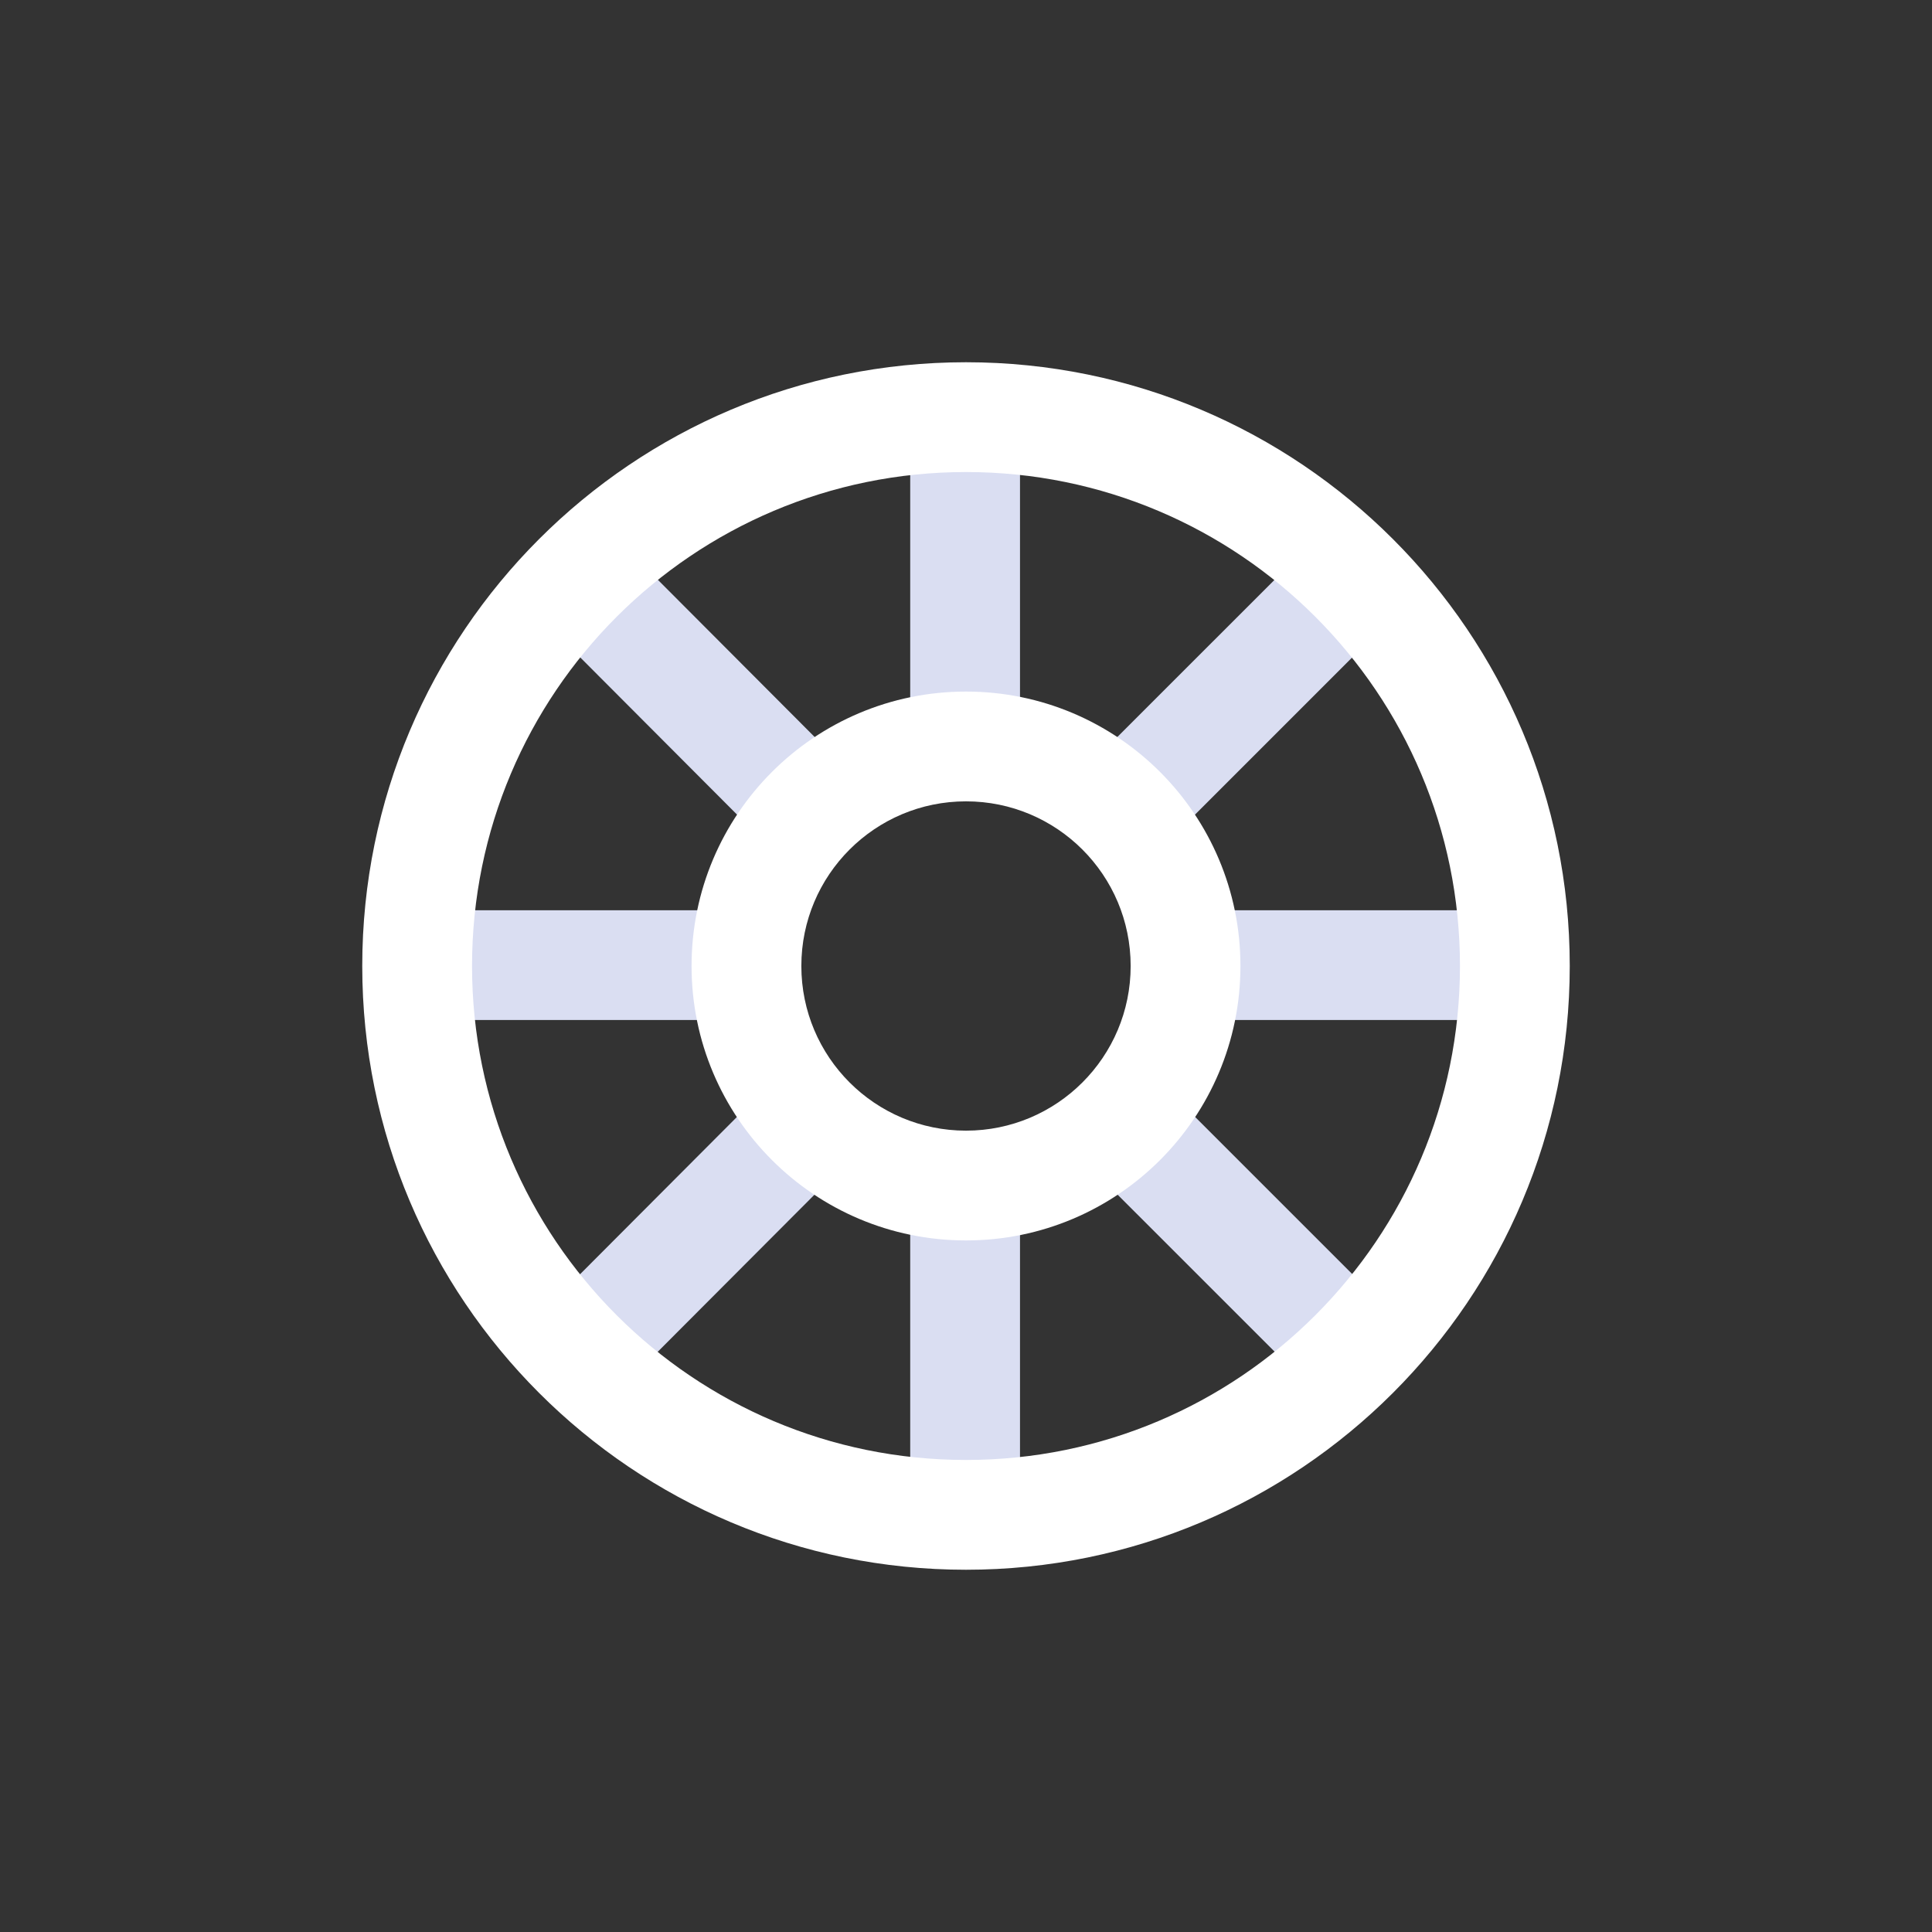 <svg width="40" height="40" viewBox="0 0 40 40" fill="none" xmlns="http://www.w3.org/2000/svg">
<rect x="0" y="0" width="40" height="40" fill="#333333" stroke="none"/>
<path fill-rule="evenodd" clip-rule="evenodd" d="M28.815 12.792L24.019 17.588L22.412 15.98L27.208 11.185L28.815 12.792Z" fill="#DADEF2"/>
<path fill-rule="evenodd" clip-rule="evenodd" d="M21.118 8.636V15.418L18.845 15.418V8.636L21.118 8.636Z" fill="#DADEF2"/>
<path fill-rule="evenodd" clip-rule="evenodd" d="M21.118 24.546V31.327L18.845 31.327V24.546L21.118 24.546Z" fill="#DADEF2"/>
<path fill-rule="evenodd" clip-rule="evenodd" d="M31.327 21.118H24.546L24.546 18.846H31.327L31.327 21.118Z" fill="#DADEF2"/>
<path fill-rule="evenodd" clip-rule="evenodd" d="M15.418 21.118H8.636L8.636 18.846H15.418L15.418 21.118Z" fill="#DADEF2"/>
<path fill-rule="evenodd" clip-rule="evenodd" d="M17.588 24.008L12.804 28.803L11.195 27.198L15.979 22.402L17.588 24.008Z" fill="#DADEF2"/>
<path fill-rule="evenodd" clip-rule="evenodd" d="M27.208 28.803L22.412 24.008L24.019 22.401L28.815 27.196L27.208 28.803Z" fill="#DADEF2"/>
<path fill-rule="evenodd" clip-rule="evenodd" d="M15.979 17.587L11.195 12.791L12.804 11.186L17.588 15.982L15.979 17.587Z" fill="#DADEF2"/>
<path fill-rule="evenodd" clip-rule="evenodd" d="M20 9.773C14.352 9.773 9.773 14.352 9.773 20C9.773 25.648 14.352 30.227 20 30.227C25.648 30.227 30.227 25.648 30.227 20C30.227 14.352 25.648 9.773 20 9.773ZM7.5 20C7.5 13.096 13.096 7.5 20 7.5C26.904 7.5 32.5 13.096 32.5 20C32.5 26.904 26.904 32.5 20 32.5C13.096 32.5 7.5 26.904 7.5 20Z" fill="white"/>
<path fill-rule="evenodd" clip-rule="evenodd" d="M20 16.591C18.117 16.591 16.591 18.117 16.591 20C16.591 21.883 18.117 23.409 20 23.409C21.883 23.409 23.409 21.883 23.409 20C23.409 18.117 21.883 16.591 20 16.591ZM14.318 20C14.318 16.862 16.862 14.318 20 14.318C23.138 14.318 25.682 16.862 25.682 20C25.682 23.138 23.138 25.682 20 25.682C16.862 25.682 14.318 23.138 14.318 20Z" fill="white"/>
</svg>
